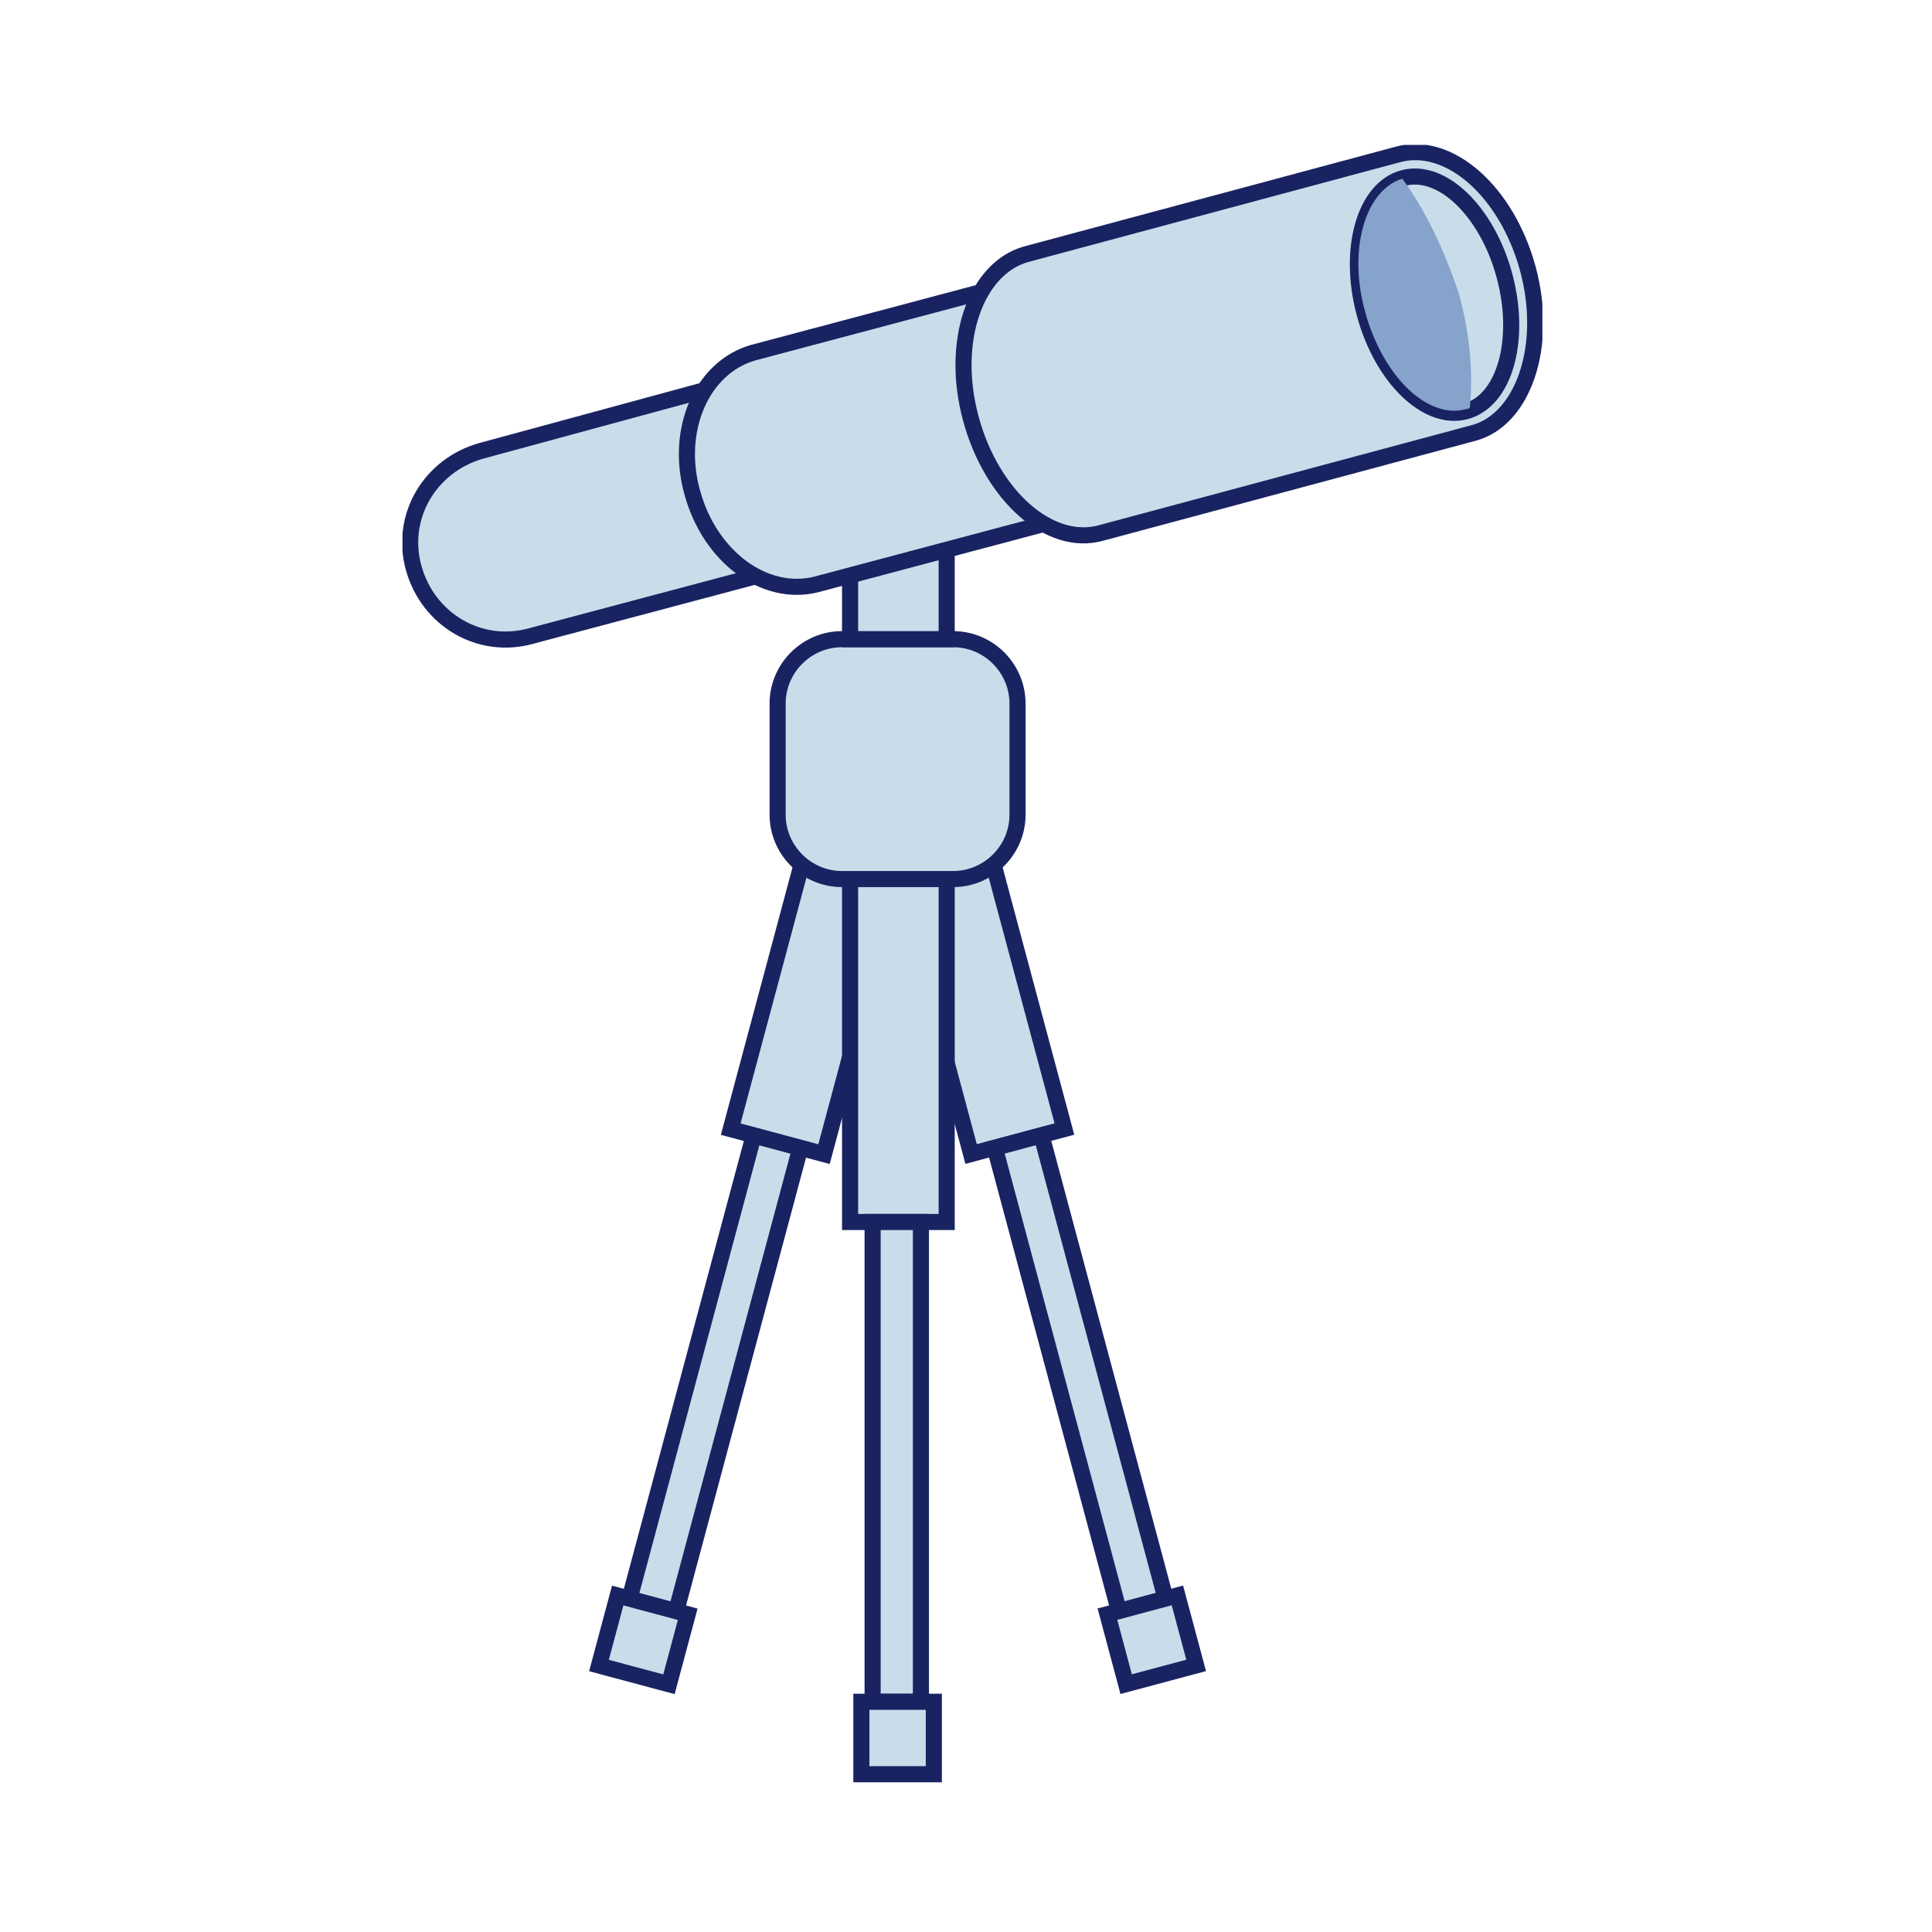 <?xml version="1.0" encoding="UTF-8"?> <svg xmlns="http://www.w3.org/2000/svg" width="120" height="120" viewBox="0 0 120 120" fill="none"><g clip-path="url(#clip0_219_7701)"><path d="M61.48 52.837L55.684 54.389L60.317 71.679L66.112 70.126L61.48 52.837Z" fill="#C9DCEA" stroke="#192362" stroke-miterlimit="10"></path><path d="M64.688 70.522L61.791 71.298L69.503 100.082L72.4 99.305L64.688 70.522Z" fill="#C9DCEA" stroke="#192362" stroke-miterlimit="10"></path><path d="M73.13 99.094L68.784 100.259L69.948 104.605L74.295 103.441L73.13 99.094Z" fill="#C9DCEA" stroke="#192362" stroke-miterlimit="10"></path><path d="M55.813 54.397L50.018 52.844L45.386 70.133L51.181 71.686L55.813 54.397Z" fill="#C9DCEA" stroke="#192362" stroke-miterlimit="10"></path><path d="M49.707 71.305L46.81 70.529L39.097 99.313L41.995 100.089L49.707 71.305Z" fill="#C9DCEA" stroke="#192362" stroke-miterlimit="10"></path><path d="M42.714 100.266L38.368 99.101L37.203 103.448L41.55 104.612L42.714 100.266Z" fill="#C9DCEA" stroke="#192362" stroke-miterlimit="10"></path><path d="M58.8 53H52.8V75.9H58.8V53Z" fill="#C9DCEA" stroke="#192362" stroke-miterlimit="10"></path><path d="M57.2 75.9H54.2V105.7H57.2V75.9Z" fill="#C9DCEA" stroke="#192362" stroke-miterlimit="10"></path><path d="M58.001 105.7H53.501V110.2H58.001V105.7Z" fill="#C9DCEA" stroke="#192362" stroke-miterlimit="10"></path><path fill-rule="evenodd" clip-rule="evenodd" d="M59.2 54.6H52.3C50.1 54.6 48.3 52.8 48.3 50.6V43.7C48.3 41.5 50.1 39.7 52.3 39.7H59.2C61.4 39.7 63.2 41.5 63.2 43.7V50.6C63.2 52.8 61.4 54.6 59.2 54.6Z" fill="#C9DCEA" stroke="#192362" stroke-miterlimit="10"></path><path d="M58.8 33.7H52.8V39.7H58.8V33.7Z" fill="#C9DCEA" stroke="#192362" stroke-miterlimit="10"></path><path fill-rule="evenodd" clip-rule="evenodd" d="M47.2 23.3L29.9 28C26.7 28.9 24.8 32.1 25.7 35.3C26.6 38.5 29.8 40.4 33 39.5L50.3 34.9L47.2 23.3Z" fill="#C9DCEA" stroke="#192362" stroke-miterlimit="10"></path><path fill-rule="evenodd" clip-rule="evenodd" d="M64.1 17.3L46.8 21.9C43.6 22.8 41.9 26.7 43 30.6C44.1 34.6 47.5 37.1 50.7 36.3L68 31.7L64.1 17.3Z" fill="#C9DCEA" stroke="#192362" stroke-miterlimit="10"></path><path fill-rule="evenodd" clip-rule="evenodd" d="M94.9 16.7C93.6 11.9 90 8.7 86.8 9.6L63.7 15.8C60.6 16.7 59 21.2 60.3 26C61.6 30.8 65.2 34 68.4 33.1L91.5 26.9C94.6 26.1 96.2 21.5 94.9 16.7Z" fill="#C9DCEA" stroke="#192362" stroke-miterlimit="10"></path><path d="M91.043 25.547C93.444 24.903 94.521 21.139 93.449 17.138C92.377 13.137 89.562 10.415 87.162 11.058C84.761 11.701 83.684 15.466 84.756 19.467C85.828 23.468 88.643 26.19 91.043 25.547Z" fill="#C9DCEA" stroke="#192362" stroke-miterlimit="10"></path><path fill-rule="evenodd" clip-rule="evenodd" d="M87.1 11.1C84.8 11.8 83.7 15.5 84.8 19.4C85.9 23.4 88.7 26.1 91.1 25.4C91.2 25.4 91.2 25.4 91.3 25.3C91.5 23.1 91.3 20.7 90.6 18.2C89.7 15.5 88.5 13 87.1 11.1Z" fill="#85A3CB"></path></g><defs><clipPath id="clip0_219_7701"><rect width="70.8" height="101.7" fill="white" transform="translate(25 9)"></rect></clipPath></defs></svg> 